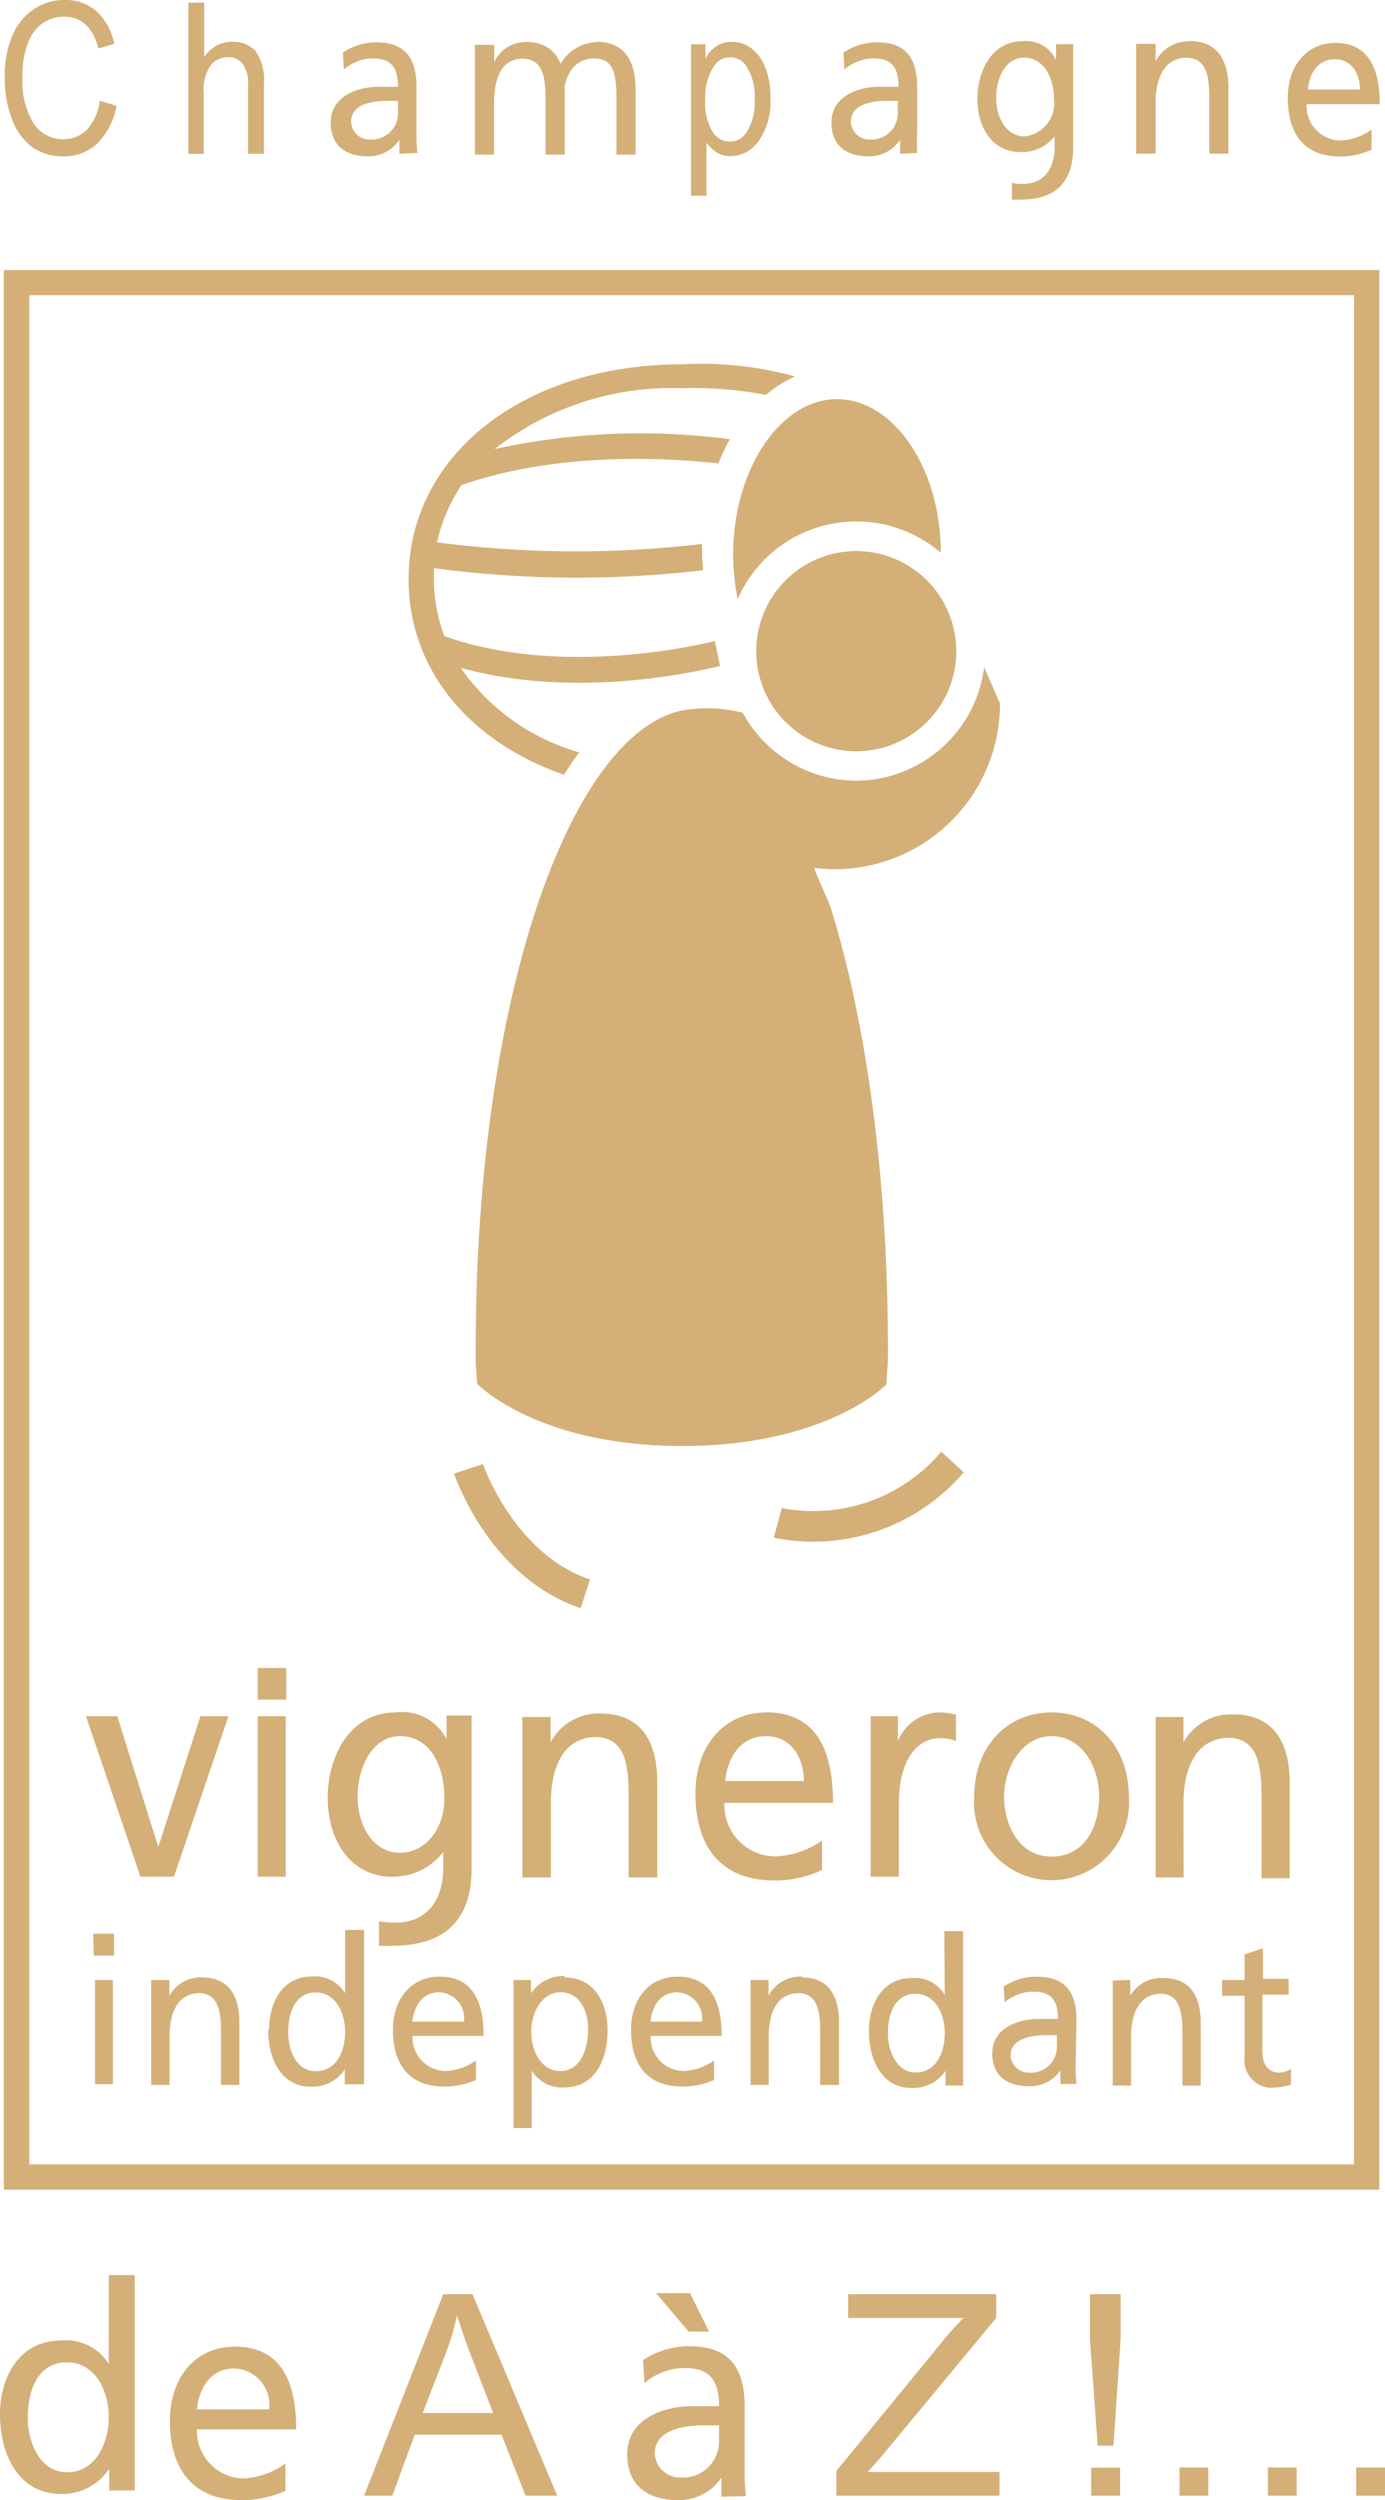 <svg xmlns="http://www.w3.org/2000/svg" xmlns:xlink="http://www.w3.org/1999/xlink" data-author="cpcreation" viewBox="0 0 87.49 157.84"><defs><style>.cls-1{fill:none;}.cls-2{clip-path:url(#clip-path);}.cls-3{fill:#d4b078;}</style><clipPath id="clip-path" transform="translate(0 0)"><rect class="cls-1" width="87.49" height="157.84"/></clipPath></defs><title>Fichier 3</title><g id="Calque_2" data-name="Calque 2"><g id="Calque_3" data-name="Calque 3"><g class="cls-2"><path class="cls-3" d="M18.05,108.35H16.28v10.13h1.77Zm67.48,28.29H1.85v-118H85.53ZM.24,138.24H87.13V17.05H.24ZM46.31,35.05a14.52,14.52,0,0,0,.29,2.77A8.18,8.18,0,0,1,59.43,34.9c0-5.37-3-9.7-6.56-9.7s-6.56,4.41-6.56,9.85m20.12,74.56c1.89,0,3,1.88,3,3.81s-.92,3.79-3,3.79-3-2-3-3.79,1.11-3.81,3-3.81m-4.89,3.81a4.9,4.9,0,1,0,9.77,0c0-3.08-2-5.31-4.88-5.31s-4.89,2.23-4.89,5.31M54.1,34.79a6.32,6.32,0,1,0,6.31,6.31,6.33,6.33,0,0,0-6.31-6.31m-34.16,91c1.26,0,1.86,1.26,1.86,2.49s-.54,2.48-1.85,2.48-1.77-1.47-1.74-2.52c0-1.21.47-2.45,1.73-2.45m-3,2.37c0,1.8.8,3.58,2.7,3.58a2.47,2.47,0,0,0,2.14-1.09h0v.94H23v-9.75H21.8v4h0a2.22,2.22,0,0,0-2.09-1.06c-1.82,0-2.71,1.57-2.71,3.36m1.08-22.84h-1.8v2h1.8ZM35.65,48.87c.31-.48.62-.94.94-1.37a13.71,13.71,0,0,1-7.49-5.34c7.22,2,14.84.27,16.38-.12l-.32-1.57c-1.26.31-9.83,2.27-17.09-.31a10.26,10.26,0,0,1-.66-3.64c0-.22,0-.43,0-.65a68.13,68.13,0,0,0,17,.13c0-.32-.06-.64-.06-1s0-.44,0-.66a68,68,0,0,1-16.74-.1,10.51,10.51,0,0,1,1.55-3.62c6.2-2.15,13.24-1.7,16.22-1.36a12,12,0,0,1,.73-1.53,43.07,43.07,0,0,0-14.86.62,18.11,18.11,0,0,1,11.8-3.84,24.64,24.64,0,0,1,5.34.42,7.25,7.25,0,0,1,1.83-1.16A22,22,0,0,0,43.1,23c-10,0-17.29,5.71-17.29,13.57,0,5.72,3.87,10.29,9.84,12.35M10.7,126h0v-1H9.55v6.63h1.16v-3.07c0-1.61.6-2.73,1.91-2.73,1,.06,1.34.82,1.34,2.37v3.43h1.16v-3.94c0-1.79-.74-2.85-2.36-2.85A2.23,2.23,0,0,0,10.7,126m.29-7.52,3.44-10.13H12.66L10,116.61h0l-2.59-8.26H5.43l3.44,10.13Zm14.27-8.87c1.89,0,2.81,1.81,2.81,3.93,0,1.88-1.15,3.43-2.81,3.43s-2.67-1.67-2.67-3.57c0-1.74.89-3.79,2.67-3.79m-.44,8.87A3.94,3.94,0,0,0,28,116.91h0v1c0,2.14-1.11,3.47-3,3.47a5,5,0,0,1-1.06-.09v1.55a6.06,6.06,0,0,0,.85,0c3.45,0,5-1.77,5-4.85v-9.69H28.21v1.51h0A3.12,3.12,0,0,0,25,108.11c-2.91,0-4.3,2.78-4.3,5.38s1.36,5,4.11,5M54.1,49.29A8.21,8.21,0,0,1,46.92,45a9.06,9.06,0,0,0-3.87-.14c-7,1.53-13,18-13,40.25,0,1.62,0,.66.09,2.25,0,0,3.76,3.93,12.94,3.93S56,87.4,56,87.4c.06-1.59.09-.63.09-2.25,0-10.85-1.38-20.69-3.64-27.93-.07-.22-1-2.21-1-2.43a11.2,11.2,0,0,0,1.3.09A10.46,10.46,0,0,0,63.17,44.42l-1-2.3a8.2,8.2,0,0,1-8.12,7.17M35.41,130.75c-1.3,0-1.85-1.37-1.85-2.48s.6-2.49,1.86-2.49,1.76,1.26,1.73,2.45-.5,2.52-1.74,2.52m.26-6a2.45,2.45,0,0,0-2.13,1.1h0V125h-1.1v9.35h1.15v-3.63h0a2.21,2.21,0,0,0,2.09,1.06c1.9,0,2.7-1.76,2.7-3.58s-.88-3.36-2.71-3.36m5.85-6.31v-6c0-2.72-1.11-4.35-3.6-4.35A3.43,3.43,0,0,0,34.78,110h0v-1.6H33v10.13H34.8v-4.69c0-2.46.9-4.18,2.91-4.18,1.55.11,2,1.26,2,3.63v5.24ZM37.27,99.72c-4.81-1.63-6.74-7.24-6.76-7.29l-1.83.6c.1.27,2.25,6.56,8,8.5ZM26.05,127.63c.09-.87.56-1.85,1.69-1.85a1.64,1.64,0,0,1,1.57,1.85Zm1.72-2.84c-1.78,0-2.95,1.39-2.95,3.36,0,2.15,1,3.58,3.25,3.58a4.77,4.77,0,0,0,2-.42v-1.23a3.55,3.55,0,0,1-1.94.67,2.12,2.12,0,0,1-2.07-2.22h4.49c0-2.13-.67-3.74-2.77-3.74M6,131.58H7.13V125H6Zm-.08-8.12H7.2v-1.38H5.89Zm35.17,4.17c.09-.87.55-1.85,1.69-1.85a1.64,1.64,0,0,1,1.56,1.85Zm1.71-2.84c-1.77,0-2.94,1.39-2.94,3.36,0,2.15,1,3.58,3.25,3.58a4.85,4.85,0,0,0,2-.42v-1.23a3.58,3.58,0,0,1-1.94.67,2.12,2.12,0,0,1-2.07-2.22h4.49c0-2.13-.68-3.74-2.78-3.74m3-12.35c.13-1.31.85-2.83,2.58-2.83,1.53,0,2.39,1.28,2.39,2.83Zm2.62-4.33c-2.71,0-4.5,2.12-4.5,5.13,0,3.29,1.56,5.48,5,5.48a7,7,0,0,0,3-.66V116.2a5.54,5.54,0,0,1-3,1,3.24,3.24,0,0,1-3.17-3.38h6.86c0-3.25-1-5.72-4.24-5.72m31.36,21.45v-3.62h1.66v-1H79.78V123l-1.16.39V125H77.2v1h1.42v3.87a1.72,1.72,0,0,0,1.93,1.92,3.5,3.5,0,0,0,1-.18v-1a1.4,1.4,0,0,1-.79.24c-.53,0-1-.42-1-1.19m-5-15.77c0-2.46.91-4.18,2.93-4.18,1.53.11,2,1.26,2,3.63v5.24h1.78v-6c0-2.72-1.11-4.35-3.6-4.35A3.44,3.44,0,0,0,74.76,110h0v-1.6H73v10.13h1.77Zm-8,15.21a1.63,1.63,0,0,1-1.74,1.75,1.14,1.14,0,0,1-1.18-1.08c0-1.17,1.56-1.28,2.19-1.28l.73,0ZM68,127.54c0-1.81-.73-2.75-2.53-2.75a3.78,3.78,0,0,0-2.07.63l.06,1a2.79,2.79,0,0,1,1.82-.68c1.16,0,1.55.58,1.55,1.72-.45,0-.77,0-1.23,0-1.2,0-2.92.52-2.92,2.19,0,1.44,1,2.06,2.31,2.06a2.33,2.33,0,0,0,2-1h0v.86H68a9.92,9.92,0,0,1-.05-1.31Zm-13-19.19v10.13h1.78v-4.61c0-2.54,1-4.13,2.61-4.13a2.32,2.32,0,0,1,1,.18v-1.67a4.28,4.28,0,0,0-1.16-.14,2.91,2.91,0,0,0-2.51,1.81h0v-1.57ZM49.38,95.22l-.5,1.86a12.5,12.5,0,0,0,12-4.13l-1.42-1.3a10.56,10.56,0,0,1-10,3.57m1.24,29.57A2.25,2.25,0,0,0,48.55,126h0v-1H47.41v6.63h1.15v-3.07c0-1.61.6-2.73,1.92-2.73,1,.06,1.33.82,1.33,2.37v3.43H53v-3.94c0-1.79-.73-2.85-2.35-2.85m7.18,6c-1.24,0-1.76-1.47-1.74-2.52,0-1.21.48-2.45,1.73-2.45s1.86,1.26,1.86,2.49-.54,2.48-1.85,2.48m1.85-4.9h0a2.19,2.19,0,0,0-2.08-1.06c-1.82,0-2.71,1.57-2.71,3.36s.8,3.58,2.7,3.58a2.45,2.45,0,0,0,2.14-1.09h0v.94h1.11v-9.75H59.65Zm10.61-.9v6.63h1.16v-3.07c0-1.61.59-2.73,1.91-2.73,1,.06,1.33.82,1.33,2.37v3.43h1.16v-3.94c0-1.79-.73-2.85-2.36-2.85A2.24,2.24,0,0,0,71.4,126h0v-1Z" transform="translate(0 0)"/><path class="cls-3" d="M6.3,6.36l1.06.32a4.49,4.49,0,0,1-1.23,2.4A3.08,3.08,0,0,1,4,9.87a3.36,3.36,0,0,1-1.9-.53A3.87,3.87,0,0,1,.8,7.64,7.13,7.13,0,0,1,.3,4.87,6.46,6.46,0,0,1,.8,2.2,3.85,3.85,0,0,1,2.16.56,3.45,3.45,0,0,1,4.08,0a2.94,2.94,0,0,1,2,.7A3.75,3.75,0,0,1,7.22,2.77l-1,.29c-.35-1.32-1.07-2-2.13-2a2.37,2.37,0,0,0-1.39.4,2.68,2.68,0,0,0-.93,1.25,5.7,5.7,0,0,0-.35,2.14,5.1,5.1,0,0,0,.7,2.94A2.22,2.22,0,0,0,4,8.79a2.09,2.09,0,0,0,1.49-.6A3.33,3.33,0,0,0,6.3,6.36" transform="translate(0 0)"/><path class="cls-3" d="M11.9,9.71V.17h1V3.59a2.36,2.36,0,0,1,.78-.71,2,2,0,0,1,1-.24,1.88,1.88,0,0,1,1.46.58,3.18,3.18,0,0,1,.53,2.11V9.71h-1V5.33A2,2,0,0,0,15.3,4a1.1,1.1,0,0,0-.89-.39,1.42,1.42,0,0,0-1.09.5,2.69,2.69,0,0,0-.45,1.78V9.71Z" transform="translate(0 0)"/><path class="cls-3" d="M44.55,6.29a3.49,3.49,0,0,0,.45,2,1.26,1.26,0,0,0,2.2,0,3.54,3.54,0,0,0,.47-2,3.46,3.46,0,0,0-.46-2,1.22,1.22,0,0,0-2.18,0,3.56,3.56,0,0,0-.48,2m-.9,6.06V2.8h.91v.9a2.17,2.17,0,0,1,.73-.81,1.71,1.71,0,0,1,.93-.25,2,2,0,0,1,1.23.4,2.74,2.74,0,0,1,.89,1.21,5.15,5.15,0,0,1,.33,1.94,4.32,4.32,0,0,1-.75,2.72,2.19,2.19,0,0,1-1.77.95,1.65,1.65,0,0,1-.84-.22A2.21,2.21,0,0,1,44.63,9v3.36Z" transform="translate(0 0)"/><path class="cls-3" d="M26.7,152.34h4.45l-1.36-3.53c-.42-1.08-.72-2-.92-2.64a15.33,15.33,0,0,1-.72,2.43ZM23,157.56l5-12.72h1.85l5.35,12.72h-2l-1.52-3.85H26.2l-1.42,3.85Z" transform="translate(0 0)"/></g><polygon class="cls-3" points="44.79 147.2 43.5 147.2 41.44 144.77 43.59 144.77 44.79 147.2"/><g class="cls-2"><path class="cls-3" d="M52.83,157.56V156l6.68-8.15a19,19,0,0,1,1.35-1.51H53.58v-1.5h9.35v1.5l-7.32,8.83-.8.89h8.33v1.5Z" transform="translate(0 0)"/></g><path class="cls-3" d="M68.93,157.56h1.83v-1.77H68.93Zm-.08-12.72v2.82l.49,6.74h1l.45-6.74v-2.82Z" transform="translate(0 0)"/><rect class="cls-3" x="74.51" y="155.78" width="1.82" height="1.78"/><rect class="cls-3" x="80.09" y="155.78" width="1.82" height="1.78"/><rect class="cls-3" x="85.67" y="155.78" width="1.82" height="1.78"/><g class="cls-2"><path class="cls-3" d="M14.8,149.53A2.29,2.29,0,0,1,17,152.11H12.44c.12-1.21.78-2.58,2.36-2.58m-2.36,3.84h6.27c0-3-.94-5.22-3.87-5.22-2.49,0-4.11,1.94-4.11,4.69,0,3,1.42,5,4.53,5a6.64,6.64,0,0,0,2.77-.59v-1.72a4.92,4.92,0,0,1-2.69.94,3,3,0,0,1-2.9-3.1" transform="translate(0 0)"/><path class="cls-3" d="M45.42,154A2.28,2.28,0,0,1,43,156.41a1.59,1.59,0,0,1-1.64-1.51c0-1.63,2.17-1.78,3.06-1.78l1,0Zm1.7,3.59a13.08,13.08,0,0,1-.08-1.81v-3.83c0-2.52-1-3.83-3.53-3.83a5.31,5.31,0,0,0-2.89.88l.09,1.45a3.93,3.93,0,0,1,2.54-.95c1.63,0,2.17.82,2.17,2.41-.64,0-1.08,0-1.72,0-1.67,0-4.08.72-4.08,3.05,0,2,1.34,2.88,3.23,2.88a3.22,3.22,0,0,0,2.72-1.42h0v1.2Z" transform="translate(0 0)"/><path class="cls-3" d="M84.33,3.74c1,0,1.58.86,1.58,1.91H82.62c.08-.9.56-1.91,1.71-1.91M82.62,6.58h4.54c0-2.2-.68-3.87-2.81-3.87-1.8,0-3,1.44-3,3.47,0,2.23,1,3.7,3.29,3.7a4.65,4.65,0,0,0,2-.43V8.18a3.58,3.58,0,0,1-2,.69,2.17,2.17,0,0,1-2.1-2.29" transform="translate(0 0)"/><path class="cls-3" d="M56.71,7a1.67,1.67,0,0,1-1.77,1.81,1.17,1.17,0,0,1-1.19-1.12c0-1.21,1.58-1.32,2.22-1.32l.74,0Zm1.23,2.66a10.41,10.41,0,0,1,0-1.34V5.51c0-1.87-.74-2.84-2.56-2.84a3.81,3.81,0,0,0-2.1.65l.06,1.07a2.89,2.89,0,0,1,1.85-.7c1.18,0,1.57.61,1.57,1.79-.46,0-.78,0-1.24,0-1.22,0-3,.54-3,2.26,0,1.49,1,2.13,2.34,2.13a2.33,2.33,0,0,0,2-1.05h0v.89Z" transform="translate(0 0)"/><path class="cls-3" d="M25.14,7a1.67,1.67,0,0,1-1.77,1.81,1.16,1.16,0,0,1-1.19-1.12c0-1.21,1.57-1.32,2.22-1.32.23,0,.49,0,.74,0Zm1.23,2.66a9.62,9.62,0,0,1-.06-1.34V5.51c0-1.87-.73-2.84-2.56-2.84a3.81,3.81,0,0,0-2.09.65l.06,1.07a2.84,2.84,0,0,1,1.84-.7c1.18,0,1.58.61,1.58,1.79-.47,0-.79,0-1.25,0-1.21,0-3,.54-3,2.26,0,1.49,1,2.13,2.34,2.13a2.32,2.32,0,0,0,2-1.05h0v.89Z" transform="translate(0 0)"/><path class="cls-3" d="M64.71,8.61c-1.1,0-1.78-1.13-1.78-2.42s.59-2.55,1.78-2.55,1.87,1.22,1.87,2.65a2.09,2.09,0,0,1-1.87,2.32m2-5.82v1h0a2.08,2.08,0,0,0-2.11-1.19c-1.94,0-2.86,1.88-2.86,3.64s.9,3.36,2.73,3.36a2.6,2.6,0,0,0,2.15-1h0v.67c0,1.45-.73,2.34-2,2.34a3,3,0,0,1-.7-.06v1.05a3.52,3.52,0,0,0,.56,0c2.3,0,3.31-1.2,3.31-3.28V2.79Z" transform="translate(0 0)"/><path class="cls-3" d="M75.12,2.61A2.33,2.33,0,0,0,73,3.87h0V2.77H71.77V9.7H73V6.49c0-1.67.62-2.85,2-2.85,1.06.07,1.39.86,1.39,2.48V9.7h1.21V5.59c0-1.87-.76-3-2.46-3" transform="translate(0 0)"/><path class="cls-3" d="M33.22,2.66a2.14,2.14,0,0,0-2,1.27h0V2.83H30V9.76h1.21V6.55c0-1.68.48-2.85,1.86-2.85,1.06.07,1.39.85,1.39,2.47V9.76h1.21V5.64c0-1.86-.76-3-2.46-3" transform="translate(0 0)"/><path class="cls-3" d="M37.69,2.66a2.73,2.73,0,0,0-2.32,1.45l.25,1.58c.19-1.2.8-2,1.93-2s1.39.85,1.39,2.47V9.76h1.21V5.64c0-1.86-.76-3-2.46-3" transform="translate(0 0)"/><path class="cls-3" d="M4.23,156.08c-1.78,0-2.51-2.05-2.47-3.52,0-1.68.66-3.42,2.45-3.42s2.66,1.76,2.66,3.48c0,1.54-.78,3.46-2.64,3.46m2.64-12.45v5.61h0a3.18,3.18,0,0,0-3-1.48C1.26,147.76,0,150,0,152.45s1.14,5,3.85,5a3.54,3.54,0,0,0,3-1.52h.05v1.3H8.51v-13.6Z" transform="translate(0 0)"/></g></g></g></svg>